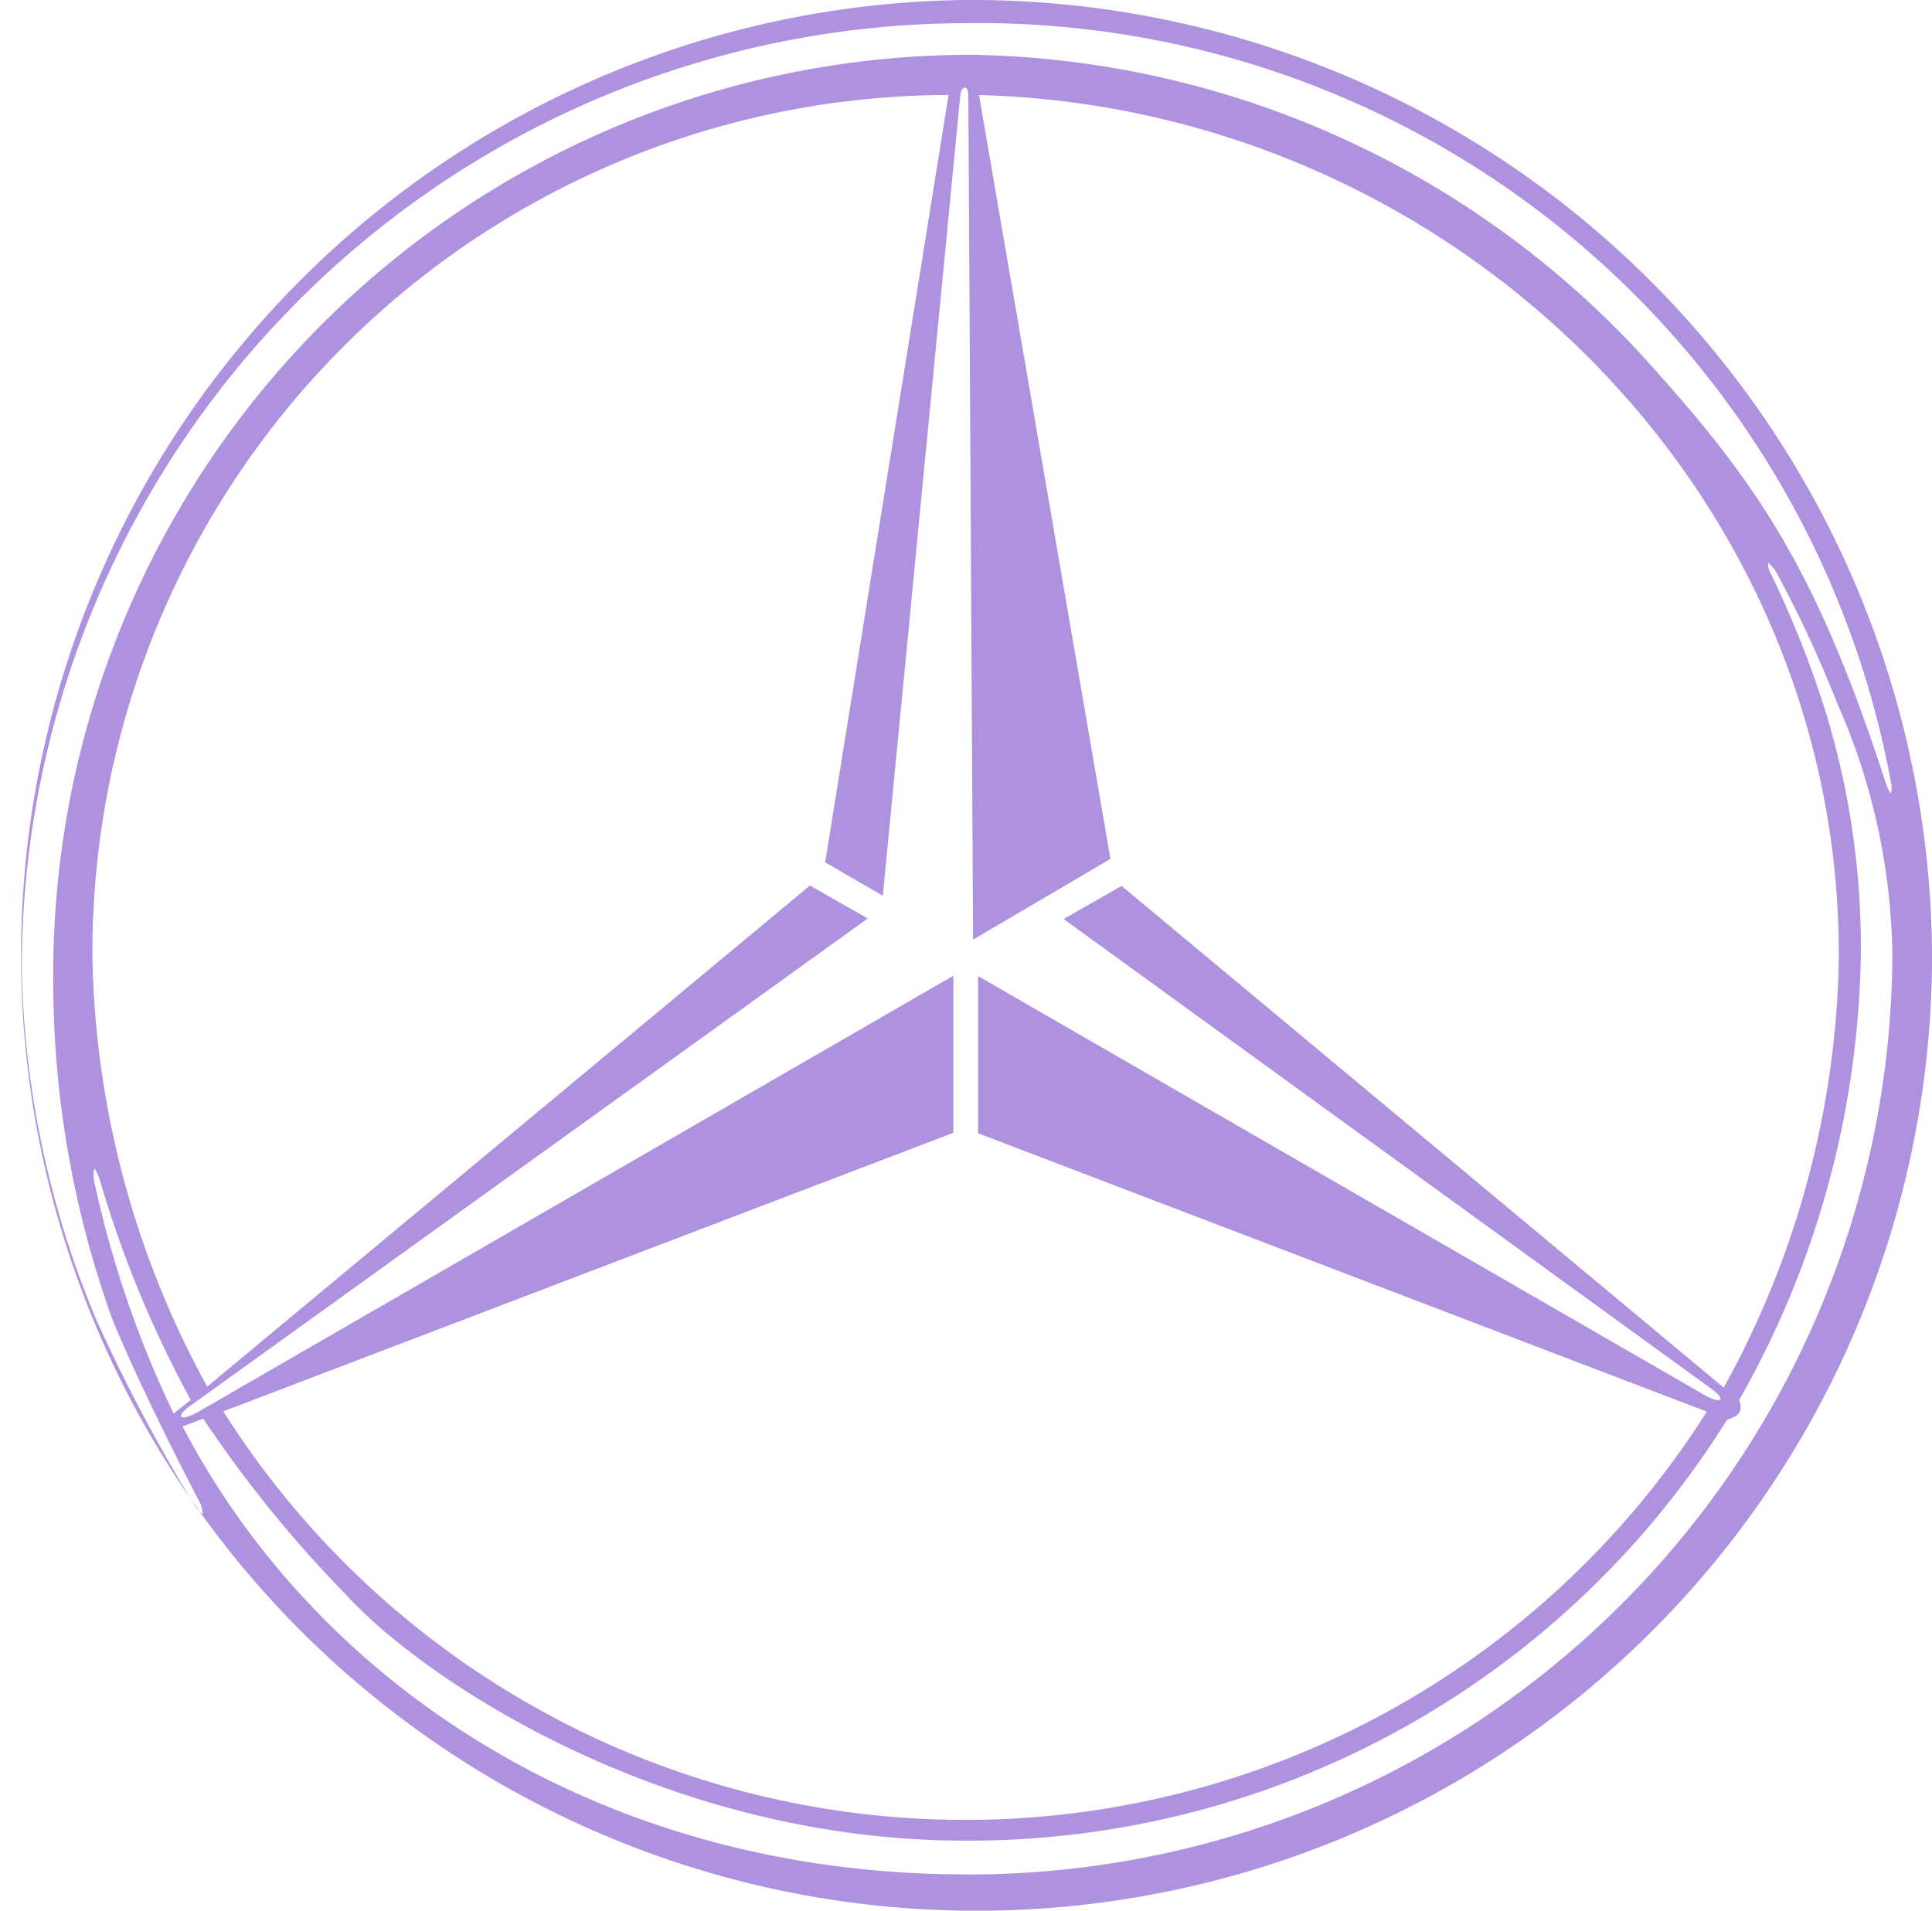 <?xml version="1.0" encoding="UTF-8"?> <svg xmlns="http://www.w3.org/2000/svg" width="59.148" height="58.5" viewBox="0 0 59.148 58.5"><path id="Path_812" data-name="Path 812" d="M70.465,229.946a29.252,29.252,0,1,0,29.584,29.247,29.4,29.4,0,0,0-29.584-29.247m0,57.388c-11.111,0-19.825-5.776-23.976-13.715l.634-.236a37.461,37.461,0,0,0,4.384,5.4c2.334,2.57,9.714,7.518,18.946,7.518a27.36,27.36,0,0,0,23.322-12.89c.373-.105.495-.267.366-.594a28.431,28.431,0,0,0,3.728-13.622,24.567,24.567,0,0,0-1.149-7.683,31.364,31.364,0,0,0-1.583-3.957.624.624,0,0,1-.105-.379,1.026,1.026,0,0,1,.265.322,36.19,36.19,0,0,1,1.838,3.953,19.65,19.65,0,0,1,1.7,7.744,28.284,28.284,0,0,1-28.369,28.142m-23.711-14.37,20.712-14.9-1.77-1.008L47.244,272.4a28.317,28.317,0,0,1-3.515-13.166,26.268,26.268,0,0,1,26.212-26.38l-3.778,23.494,1.764,1.023L70.3,232.859c.042-.307.246-.307.246,0l.145,25.856,4.205-2.471-4.024-23.389c14.393.387,26.325,11.991,26.325,26.338a28.044,28.044,0,0,1-3.526,13.237L75.238,257.071l-1.776,1.012,19.819,14.374c.478.337.328.492-.181.21L70.846,259.831v4.812l22.309,8.523a26.873,26.873,0,0,1-45.418-.008l22.351-8.529v-4.81L46.947,273.186c-.558.3-.7.137-.194-.221m-.537.259a31.857,31.857,0,0,1-2.44-7.146.923.923,0,0,1,.013-.358,1.175,1.175,0,0,1,.166.349,33.986,33.986,0,0,0,2.785,6.74Zm52.57-18.988a1.226,1.226,0,0,1-.16-.337c-2.162-6.662-4-9.282-7.554-13.176a28.528,28.528,0,0,0-20.427-9.1,28.126,28.126,0,0,0-28.114,28.119,30.586,30.586,0,0,0,1.81,10.6c.953,2.322,2.589,5.447,2.671,5.588a.819.819,0,0,1,.088.373,1.092,1.092,0,0,1-.265-.309,50.126,50.126,0,0,1-3-5.672,29.266,29.266,0,0,1-2.269-10.688,28.964,28.964,0,0,1,28.96-28.979,28.392,28.392,0,0,1,28.264,23.235.745.745,0,0,1,0,.347" transform="translate(-40.9 -229.946)" fill="#ae92df"></path></svg> 
